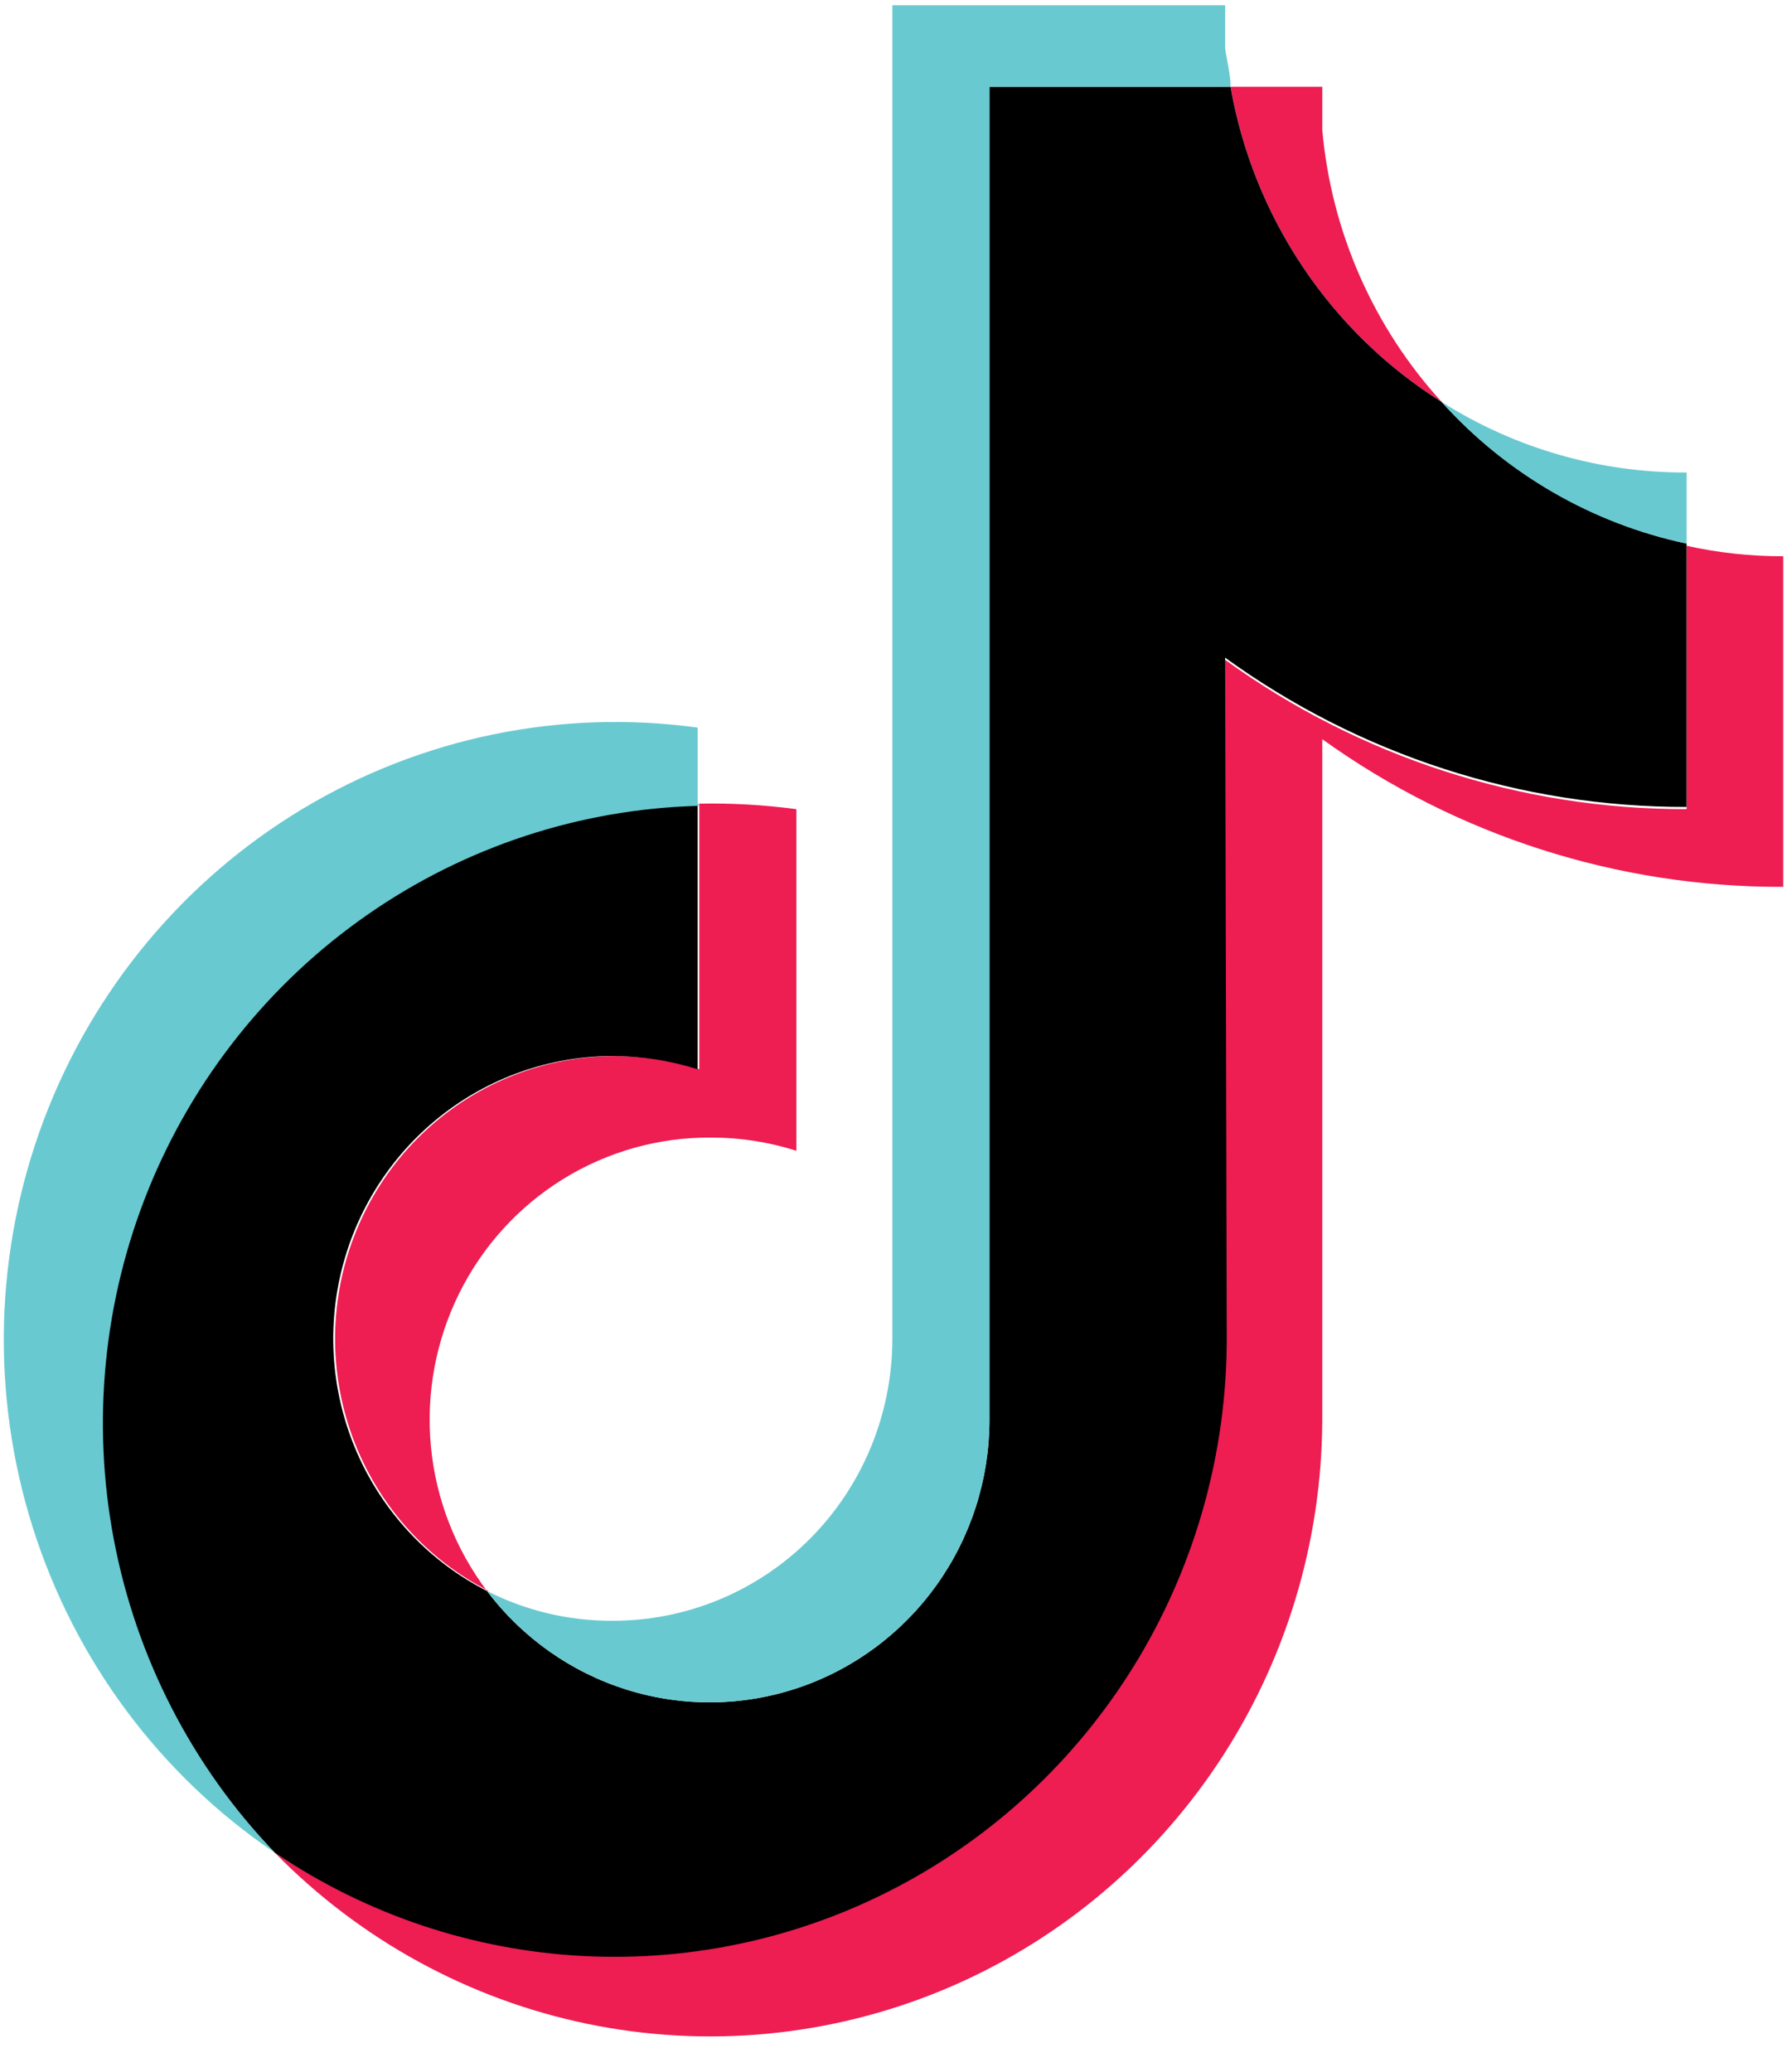 <svg width="44" height="51" viewBox="0 0 44 51" fill="none" xmlns="http://www.w3.org/2000/svg">
<path fill-rule="evenodd" clip-rule="evenodd" d="M32.557 18.196C35.871 20.575 39.84 21.846 43.907 21.831V13.693C43.107 13.695 42.31 13.609 41.529 13.435V19.919C37.454 19.926 33.479 18.64 30.166 16.243V32.98C30.156 35.727 29.41 38.419 28.008 40.773C26.605 43.126 24.598 45.052 22.199 46.346C19.8 47.641 17.099 48.256 14.383 48.126C11.666 47.996 9.035 47.126 6.768 45.608C8.865 47.75 11.544 49.216 14.466 49.82C17.388 50.424 20.422 50.138 23.184 48.999C25.945 47.861 28.31 45.92 29.978 43.423C31.647 40.927 32.544 37.986 32.557 34.974V18.196ZM35.498 9.895C33.813 8.05 32.779 5.695 32.557 3.195V2.137H30.3C30.579 3.726 31.186 5.238 32.082 6.574C32.977 7.911 34.141 9.043 35.498 9.895ZM11.993 39.165C11.211 38.133 10.732 36.899 10.61 35.605C10.488 34.31 10.728 33.007 11.303 31.844C11.878 30.681 12.765 29.704 13.863 29.025C14.961 28.346 16.226 27.992 17.513 28.003C18.224 28.002 18.931 28.112 19.609 28.328V19.919C18.816 19.813 18.017 19.767 17.218 19.783V26.321C15.567 25.794 13.781 25.914 12.214 26.656C10.646 27.399 9.414 28.71 8.76 30.329C8.107 31.948 8.081 33.755 8.687 35.393C9.294 37.03 10.488 38.377 12.033 39.165H11.993Z" fill="#EE1D52"/>
<path fill-rule="evenodd" clip-rule="evenodd" d="M30.165 16.189C33.478 18.586 37.452 19.872 41.528 19.864V13.381C39.206 12.885 37.096 11.666 35.497 9.895C34.14 9.043 32.976 7.911 32.081 6.574C31.185 5.238 30.578 3.726 30.299 2.137H24.362V34.974C24.357 36.428 23.901 37.843 23.058 39.021C22.215 40.2 21.028 41.082 19.664 41.544C18.299 42.007 16.825 42.026 15.449 41.599C14.073 41.172 12.864 40.321 11.992 39.165C10.609 38.461 9.502 37.306 8.848 35.888C8.195 34.47 8.034 32.871 8.391 31.349C8.748 29.828 9.602 28.471 10.816 27.5C12.03 26.529 13.532 25.998 15.081 25.995C15.792 25.997 16.498 26.107 17.176 26.321V19.783C14.245 19.854 11.398 20.788 8.985 22.47C6.572 24.152 4.697 26.509 3.592 29.251C2.486 31.994 2.198 35.002 2.762 37.908C3.326 40.814 4.718 43.49 6.767 45.608C9.034 47.137 11.669 48.016 14.392 48.151C17.115 48.287 19.823 47.674 22.229 46.378C24.634 45.082 26.646 43.152 28.051 40.793C29.455 38.433 30.2 35.733 30.205 32.98L30.165 16.189Z" fill="black"/>
<path fill-rule="evenodd" clip-rule="evenodd" d="M41.529 13.381V11.631C39.396 11.64 37.305 11.038 35.498 9.895C37.093 11.671 39.204 12.891 41.529 13.381ZM30.3 2.136C30.3 1.824 30.206 1.499 30.166 1.187V0.129H21.972V32.98C21.965 34.819 21.236 36.581 19.944 37.878C18.652 39.175 16.903 39.901 15.082 39.897C14.009 39.903 12.951 39.652 11.992 39.165C12.865 40.321 14.074 41.172 15.45 41.599C16.826 42.025 18.3 42.006 19.664 41.544C21.029 41.082 22.216 40.199 23.059 39.021C23.901 37.843 24.358 36.427 24.363 34.974V2.136H30.3ZM17.177 19.769V17.911C13.806 17.448 10.378 18.153 7.454 19.909C4.53 21.665 2.281 24.37 1.073 27.582C-0.134 30.794 -0.228 34.325 0.806 37.598C1.84 40.872 3.941 43.695 6.768 45.608C4.734 43.485 3.357 40.81 2.805 37.909C2.252 35.009 2.548 32.009 3.656 29.275C4.765 26.542 6.637 24.194 9.046 22.518C11.454 20.842 14.293 19.91 17.217 19.837L17.177 19.769Z" fill="#69C9D0"/>
</svg>
